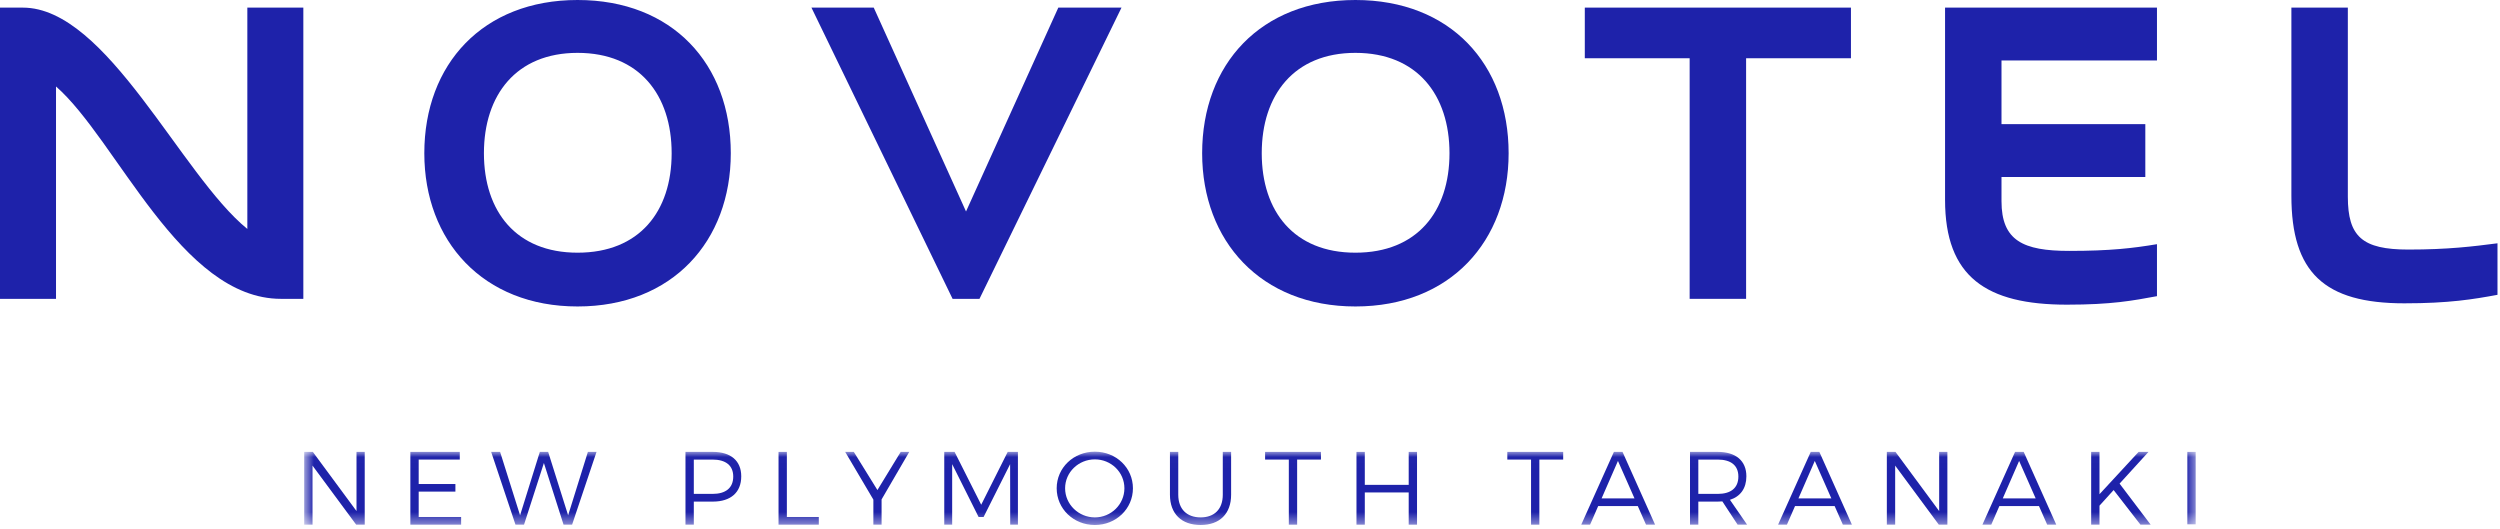 <svg width="227" height="48" viewBox="0 0 227 48" fill="none" xmlns="http://www.w3.org/2000/svg">
<mask id="mask0" mask-type="alpha" maskUnits="userSpaceOnUse" x="27" y="41" width="173" height="7">
<path d="M27.62 41.011H199.49V47.61H27.62V41.011Z" fill="white"/>
</mask>
<g mask="url(#mask0)">
<path fill-rule="evenodd" clip-rule="evenodd" d="M28.404 41.031L32.371 46.405V41.031H33.117V47.642H32.343L28.376 42.277V47.642H27.62V41.031H28.404Z" fill="#1E22AA"/>
<path fill-rule="evenodd" clip-rule="evenodd" d="M41.747 41.031V41.729H38.017V43.949H41.351V44.638H38.017V46.943H41.87V47.642H37.261V41.031H41.747Z" fill="#1E22AA"/>
<path fill-rule="evenodd" clip-rule="evenodd" d="M45.409 41.031L47.223 46.792L49.017 41.031H49.772L51.586 46.792L53.381 41.031H54.165L51.945 47.642H51.171L49.386 42.041L47.581 47.642H46.807L44.597 41.031H45.409Z" fill="#1E22AA"/>
<path fill-rule="evenodd" clip-rule="evenodd" d="M66.578 43.269C66.578 42.258 65.889 41.729 64.698 41.729H62.998V44.846H64.698C65.889 44.846 66.578 44.308 66.578 43.269ZM67.305 43.25C67.305 44.705 66.36 45.545 64.727 45.545H62.998V47.642H62.242V41.031H64.727C66.36 41.031 67.305 41.842 67.305 43.25Z" fill="#1E22AA"/>
<path fill-rule="evenodd" clip-rule="evenodd" d="M71.447 41.031V46.943H74.347V47.642H70.691V41.031H71.447Z" fill="#1E22AA"/>
<path fill-rule="evenodd" clip-rule="evenodd" d="M80.048 45.347V47.642H79.302V45.366L76.742 41.031H77.525L79.67 44.497L81.785 41.031H82.561L80.048 45.347Z" fill="#1E22AA"/>
<path fill-rule="evenodd" clip-rule="evenodd" d="M86.675 41.031L89.093 45.829L91.501 41.031H92.427V47.642H91.728L91.719 42.145L89.31 46.943H88.856L86.457 42.145V47.642H85.739V41.031H86.675Z" fill="#1E22AA"/>
<path fill-rule="evenodd" clip-rule="evenodd" d="M96.712 44.336C96.712 45.8 97.94 46.981 99.413 46.981C100.887 46.981 102.096 45.8 102.096 44.336C102.096 42.873 100.887 41.711 99.413 41.711C97.94 41.711 96.712 42.873 96.712 44.336ZM102.87 44.336C102.87 46.197 101.341 47.67 99.413 47.67C97.478 47.67 95.947 46.197 95.947 44.336C95.947 42.475 97.478 41.011 99.413 41.011C101.341 41.011 102.87 42.475 102.87 44.336ZM109.018 46.981C110.273 46.981 111.029 46.225 111.029 44.921V41.031H111.785V44.921C111.785 46.65 110.746 47.67 109.018 47.67C107.279 47.67 106.231 46.65 106.231 44.921V41.031H106.986V44.921C106.986 46.225 107.761 46.981 109.018 46.981Z" fill="#1E22AA"/>
<path fill-rule="evenodd" clip-rule="evenodd" d="M119.943 41.031V41.729H117.78V47.642H117.025V41.729H114.871V41.031H119.943Z" fill="#1E22AA"/>
<path fill-rule="evenodd" clip-rule="evenodd" d="M123.924 41.031V44.025H127.91V41.031H128.666V47.642H127.91V44.714H123.924V47.642H123.168V41.031H123.924Z" fill="#1E22AA"/>
<path fill-rule="evenodd" clip-rule="evenodd" d="M141.937 41.031V41.729H139.774V47.642H139.019V41.729H136.865V41.031H141.937Z" fill="#1E22AA"/>
<path fill-rule="evenodd" clip-rule="evenodd" d="M148.412 45.252L146.91 41.852L145.426 45.252H148.412ZM148.713 45.952H145.115L144.378 47.642H143.576L146.542 41.031H147.325L150.282 47.642H149.46L148.713 45.952ZM155.964 44.846C157.164 44.846 157.844 44.308 157.844 43.269C157.844 42.258 157.164 41.729 155.964 41.729H154.208V44.846H155.964ZM157.778 47.642L156.389 45.527C156.257 45.536 156.116 45.545 155.964 45.545H154.208V47.642H153.452V41.031H155.964C157.618 41.031 158.571 41.842 158.571 43.25C158.571 44.336 158.033 45.083 157.079 45.384L158.637 47.642H157.778ZM166.285 45.252L164.783 41.852L163.299 45.252H166.285ZM166.586 45.952H162.988L162.251 47.642H161.449L164.415 41.031H165.198L168.155 47.642H167.333L166.586 45.952Z" fill="#1E22AA"/>
<path fill-rule="evenodd" clip-rule="evenodd" d="M172.109 41.031L176.076 46.405V41.031H176.822V47.642H176.047L172.081 42.277V47.642H171.325V41.031H172.109Z" fill="#1E22AA"/>
<path fill-rule="evenodd" clip-rule="evenodd" d="M184.838 45.252L183.336 41.852L181.853 45.252H184.838ZM185.14 45.952H181.542L180.805 47.642H180.002L182.968 41.031H183.751L186.709 47.642H185.886L185.14 45.952Z" fill="#1E22AA"/>
<path fill-rule="evenodd" clip-rule="evenodd" d="M194.356 47.642L191.918 44.497L190.634 45.914V47.642H189.878V41.031H190.634V44.874L194.186 41.031H195.083L192.458 43.912L195.282 47.642H194.356Z" fill="#1E22AA"/>
<path fill-rule="evenodd" clip-rule="evenodd" d="M198.612 47.61H199.368V41.031H198.612V47.61Z" fill="#1E22AA"/>
</g>
<path fill-rule="evenodd" clip-rule="evenodd" d="M25.509 27.135C16.396 27.135 10.619 12.692 5.086 7.852V27.135H0V0.692H2.075C9.724 0.692 16.437 15.907 22.458 20.788V0.692H27.543V27.135H25.509ZM52.442 27.827C43.858 27.827 38.528 21.887 38.528 13.913C38.528 5.817 43.858 0 52.442 0C61.067 0 66.356 5.817 66.356 13.913C66.356 21.887 61.067 27.827 52.442 27.827ZM52.442 4.8C46.869 4.8 43.94 8.625 43.94 13.913C43.94 19.202 46.869 22.944 52.442 22.944C58.057 22.944 60.986 19.202 60.986 13.913C60.986 8.625 58.057 4.8 52.442 4.8Z" fill="#1E22AA"/>
<path fill-rule="evenodd" clip-rule="evenodd" d="M96.096 0.691H101.833L88.937 27.135H86.495L73.679 0.691H79.335L87.715 19.202L96.096 0.691Z" fill="#1E22AA"/>
<path fill-rule="evenodd" clip-rule="evenodd" d="M123.07 27.827C114.485 27.827 109.155 21.887 109.155 13.913C109.155 5.817 114.485 0 123.07 0C131.695 0 136.983 5.817 136.983 13.913C136.983 21.887 131.695 27.827 123.07 27.827ZM123.07 4.8C117.496 4.8 114.566 8.625 114.566 13.913C114.566 19.202 117.496 22.944 123.07 22.944C128.683 22.944 131.614 19.202 131.614 13.913C131.614 8.625 128.683 4.8 123.07 4.8Z" fill="#1E22AA"/>
<path fill-rule="evenodd" clip-rule="evenodd" d="M143.9 0.691H168.066V5.289H158.546V27.135H153.42V5.289H143.9V0.691Z" fill="#1E22AA"/>
<path fill-rule="evenodd" clip-rule="evenodd" d="M195.853 5.492H181.736V11.269H194.795V16.069H181.736V18.266C181.736 21.846 183.69 22.782 187.878 22.782C191.622 22.782 193.656 22.538 195.853 22.171V26.892C193.656 27.297 191.744 27.664 187.675 27.664C180.353 27.664 176.611 25.141 176.611 18.145V0.692H195.853V5.492ZM213.184 17.859C213.184 21.48 214.488 22.66 218.676 22.66C222.297 22.66 224.576 22.374 226.772 22.091V26.769C224.576 27.175 222.379 27.542 218.31 27.542C211.029 27.542 208.058 24.736 208.058 17.777V0.691H213.184V17.859Z" fill="#1E22AA"/>
</svg>

